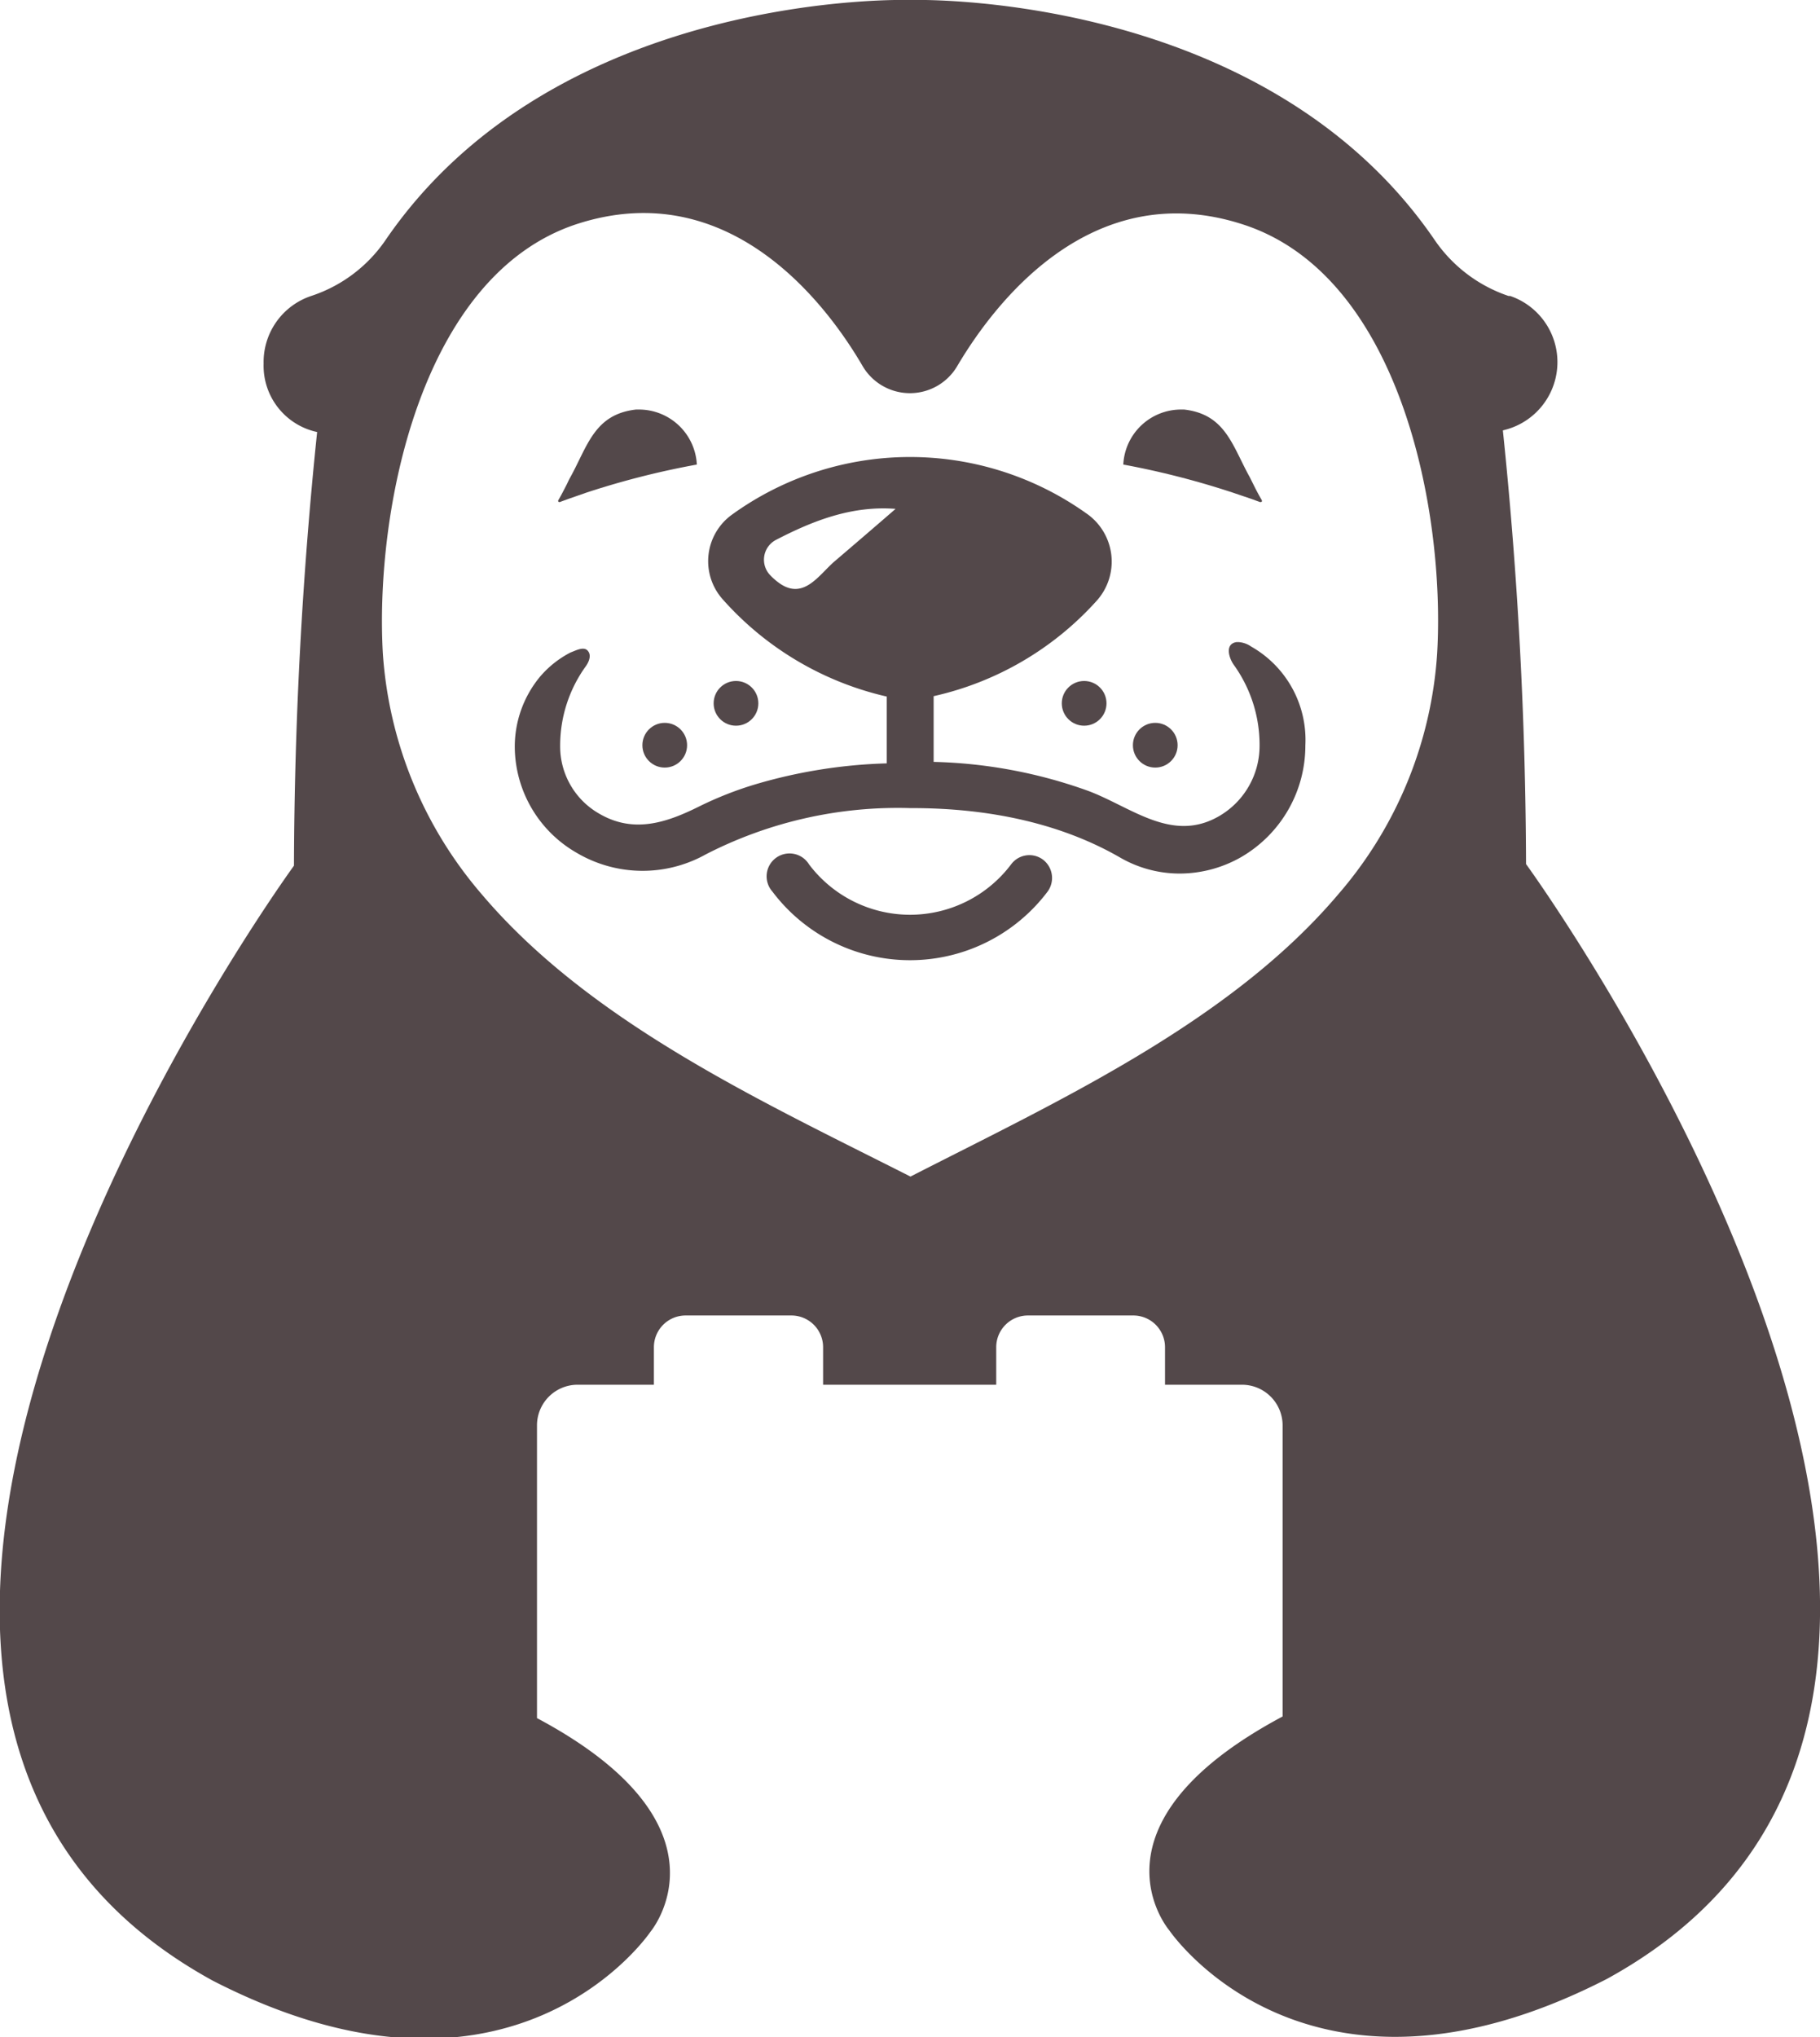 <svg xmlns="http://www.w3.org/2000/svg" width="134.35" height="150.31" viewBox="0 0 134.35 150.31"><defs><style>.a{fill:#53484a;}</style></defs><title>Otter_Logo_Flat_1</title><path class="a" d="M93.15 37a.19.19.0 000-.08c-.22-.38-.43-.77-.62-1.16l-.27-.54c-1.3-2.34-1.79-4.65-4.85-5h-.21a4.27 4.27.0 00-4.28 4.06A61.55 61.55.0 0191 36.35l1.33.45.47.17.22.08S93.15 37.05 93.15 37z"/><path class="a" d="M112.65 63.76a319.58 319.58.0 00-1.71-32l.33-.09a5.16 5.16.0 00.21-9.83h-.12a10.77 10.77.0 01-5.42-4.08C93.26-.84 67.18.0 67.18.0S41.11-.84 28.43 17.76A10.69 10.69.0 0123 21.83a5.14 5.14.0 00-3.54 5 5 5 0 003.74 5l.21.05a319.58 319.58.0 00-1.71 32s-44.59 61.12-6 82.27c22.23 11.42 32.32-3.61 32.32-3.61s6.56-7.8-8.38-15.76V105.13a3 3 0 012.94-2.95h5.69V99.41a2.34 2.34.0 012.34-2.34h7.82a2.34 2.34.0 012.33 2.34v2.77H73.54V99.41a2.34 2.34.0 012.34-2.34H83.7A2.34 2.34.0 0186 99.41v2.77h5.68a3 3 0 013 2.95v21.53c-15 8-8.38 15.76-8.38 15.76s10.09 15 32.31 3.61C157.23 124.88 112.65 63.76 112.65 63.76zM106.09 48.2A30.11 30.11.0 0198.78 66c-8 9.44-20.7 15.26-31.57 20.82h0C56.29 81.29 43.6 75.47 35.57 66A30.36 30.36.0 0128.26 48.2C27.67 37.77 31 20.35 42.56 16.54 53.91 12.84 61.1 22.59 63.67 27a4.05 4.05.0 007 0c2.59-4.38 9.77-14.13 21.11-10.43 11.62 3.78 14.91 21.2 14.31 31.63z"/><path class="a" d="M91.42 47.38h-.13c-.9.12-.57 1.18-.22 1.67a10.13 10.13.0 011.91 6 6 6 0 01-3 5.18c-3.47 2-6.47-.68-9.65-1.87a36.08 36.08.0 00-11.41-2.14V51.37a22.9 22.9.0 0012-7 4.32 4.32.0 00-.76-6.51A22.44 22.44.0 0054 38a4.23 4.23.0 00-.69 6.18 23.06 23.06.0 0012.15 7.22v4.93a37.84 37.84.0 00-9.68 1.54 26.74 26.74.0 00-4.11 1.61c-2.44 1.22-4.87 2.05-7.42.57a5.71 5.71.0 01-2.9-5 10 10 0 011.91-5.91c.22-.32.42-.8.12-1.13s-.89.0-1.27.14a7.43 7.43.0 00-2.26 1.8A8.1 8.1.0 0038 55.15a9.07 9.07.0 004.57 7.78 9.57 9.57.0 009.52.12 31 31 0 0115.1-3.42h.14c6 0 11.19 1.25 15.34 3.64a8.79 8.79.0 004.43 1.19 9.17 9.17.0 004.53-1.22A9.51 9.51.0 0096.36 55a7.92 7.92.0 00-4-7.29A1.83 1.83.0 0091.42 47.38zm-29.88-5.9c-1.12 1-2.2 2.73-3.91 1.62a4.61 4.61.0 01-.76-.64 1.65 1.65.0 01.39-2.61c2.79-1.45 5.65-2.55 8.85-2.3C64.59 38.87 63.06 40.18 61.54 41.48z"/><path class="a" d="M74.64 63.78a9.34 9.34.0 01-14.92.0 1.69 1.69.0 10-2.71 2 12.72 12.72.0 0020.33.0A1.7 1.7.0 0077 63.44 1.68 1.68.0 0074.64 63.78z"/><circle class="a" cx="85.28" cy="54.99" r="1.65"/><circle class="a" cx="80.03" cy="51.9" r="1.65"/><circle class="a" cx="49.07" cy="54.99" r="1.65"/><circle class="a" cx="54.33" cy="51.9" r="1.65"/><path class="a" d="M41.21 37a.11.11.0 010-.08c.22-.38.42-.77.62-1.16.09-.18.17-.37.27-.54 1.29-2.34 1.78-4.65 4.85-5h.21a4.28 4.28.0 014.28 4.06 61.15 61.15.0 00-8.15 2.07L42 36.8l-.47.17-.21.08S41.21 37.05 41.21 37z"/></svg>